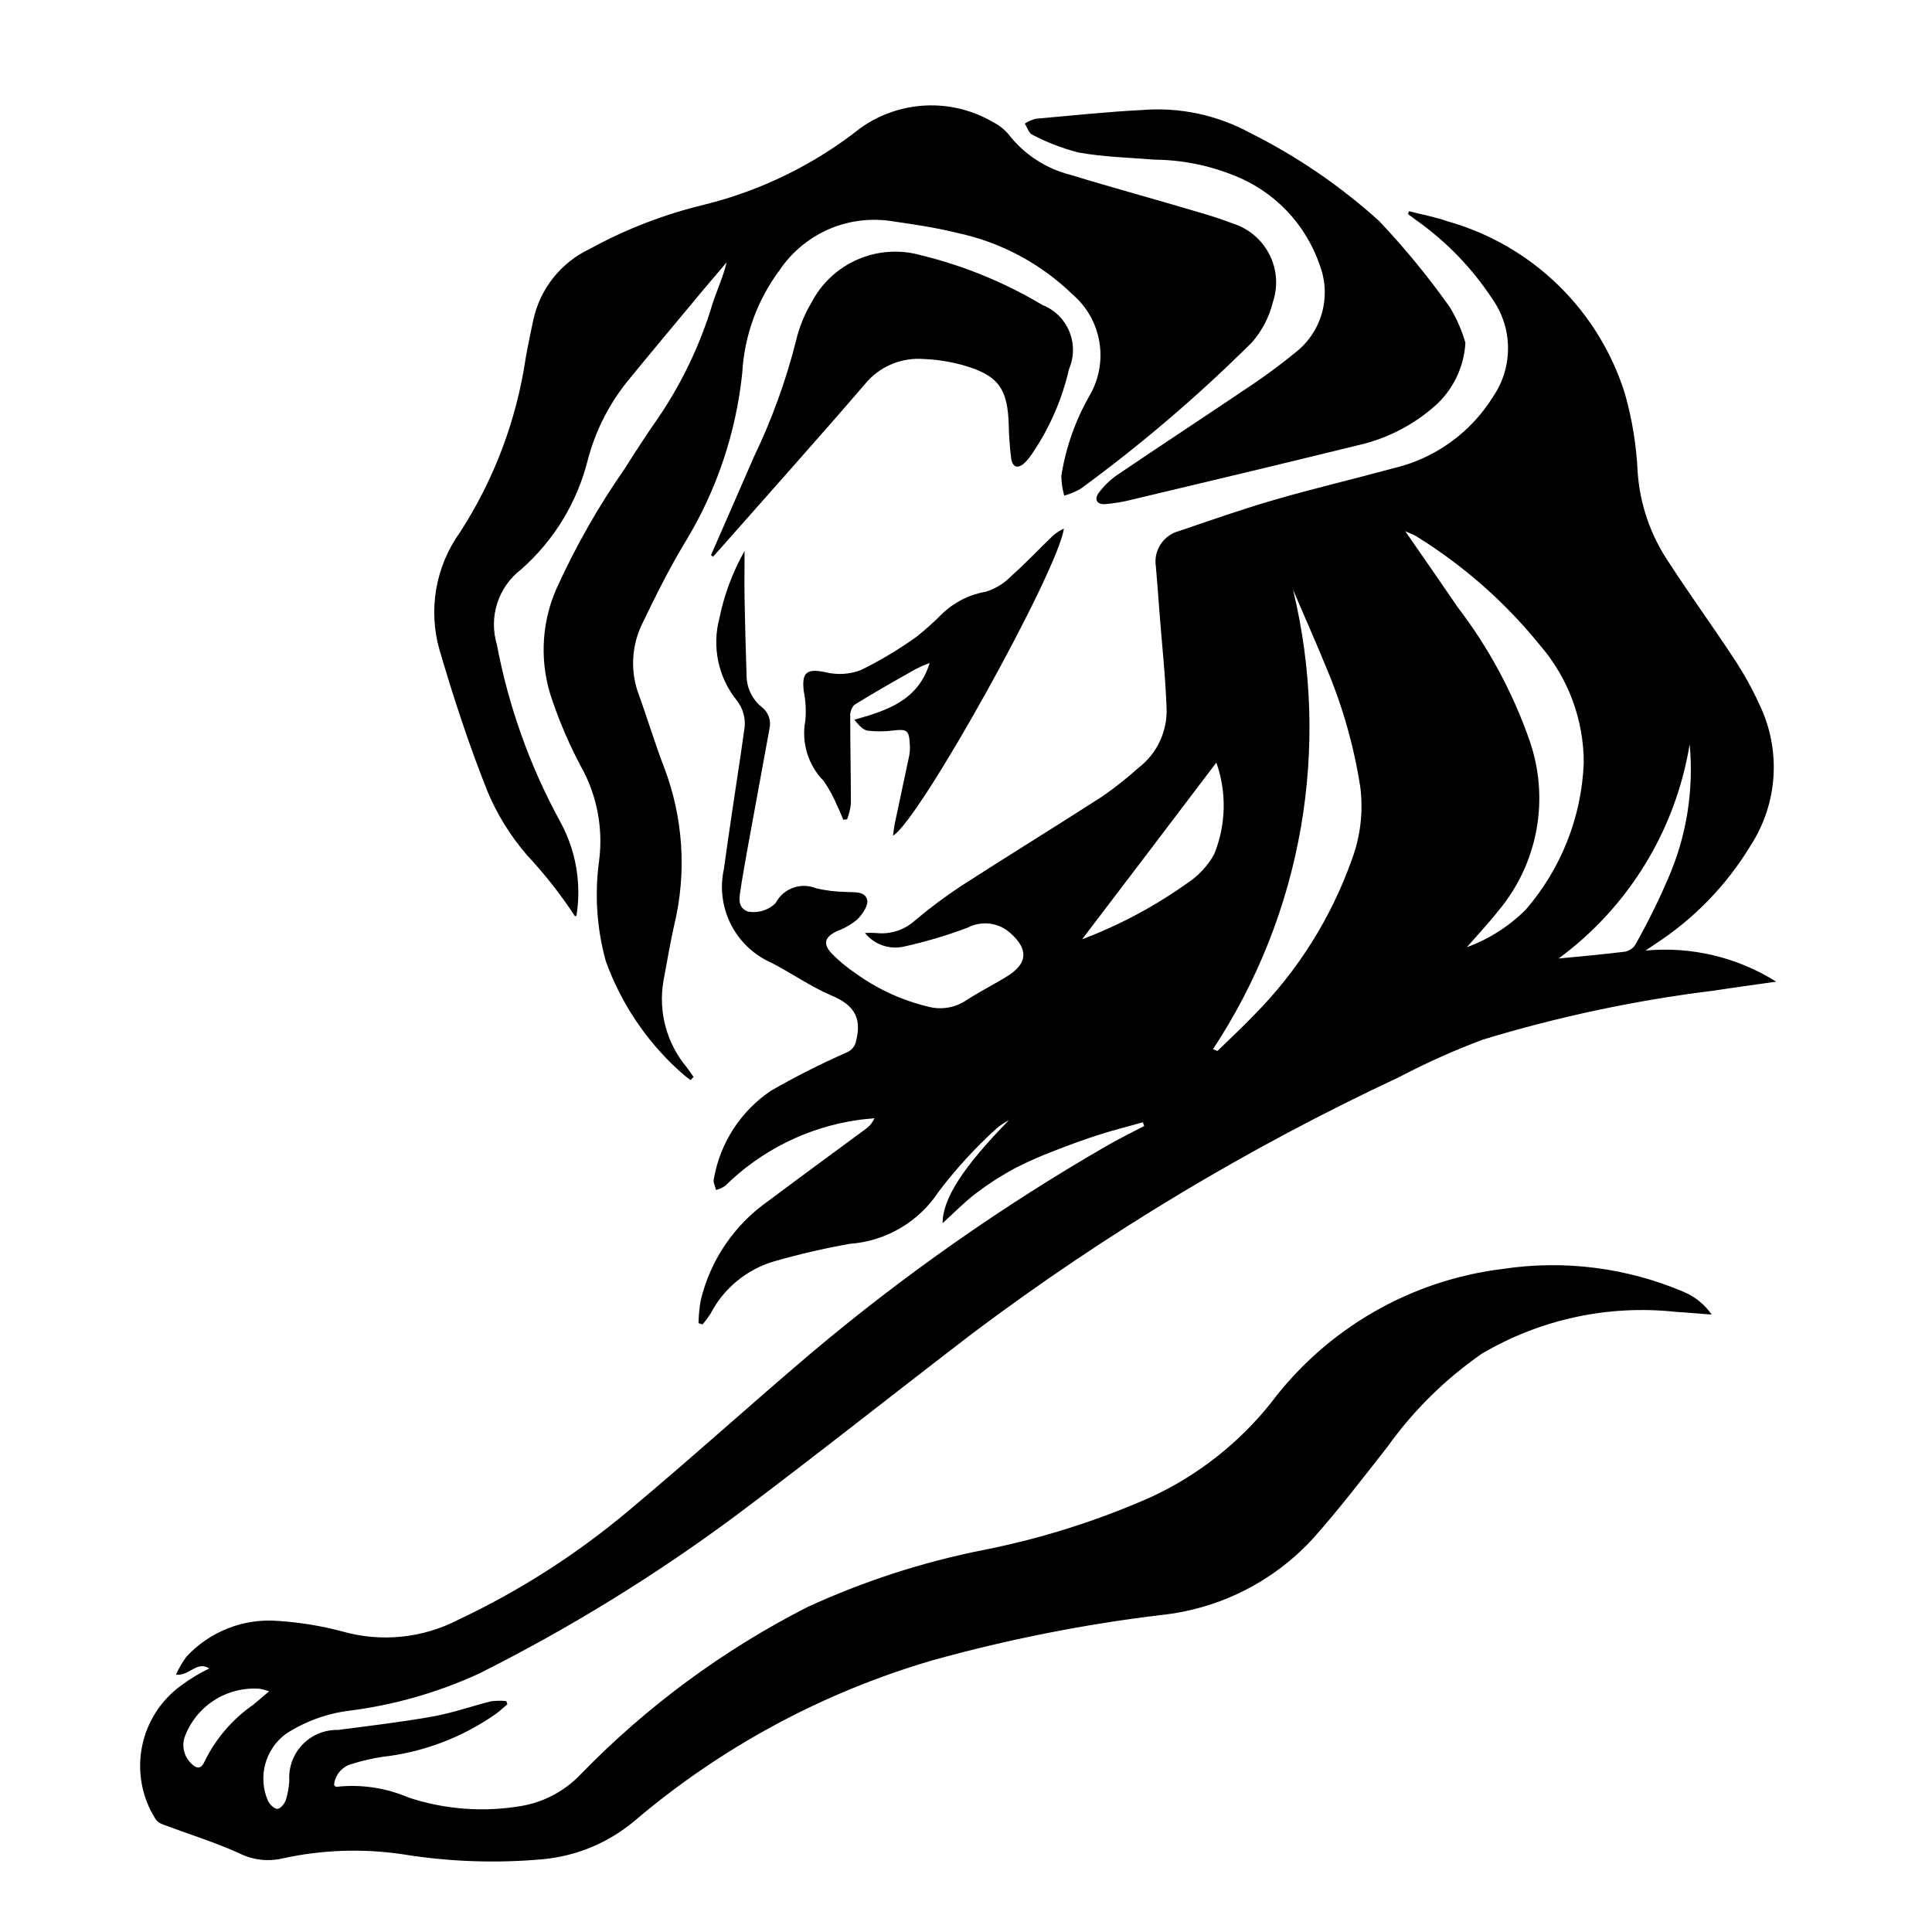 <?xml version="1.0" encoding="UTF-8" standalone="no"?><!DOCTYPE svg PUBLIC "-//W3C//DTD SVG 1.1//EN" "http://www.w3.org/Graphics/SVG/1.1/DTD/svg11.dtd"><svg width="55px" height="55px" version="1.1" xmlns="http://www.w3.org/2000/svg" xmlns:xlink="http://www.w3.org/1999/xlink" xml:space="preserve" xmlns:serif="http://www.serif.com/" style="fill-rule:evenodd;clip-rule:evenodd;stroke-linejoin:round;stroke-miterlimit:2;"><path d="M48.728,37.423C48.354,37.397 48.032,37.365 47.709,37.346C45.788,37.137 43.851,37.555 42.186,38.536C41.145,39.258 40.235,40.155 39.498,41.187C38.809,42.065 38.132,42.951 37.389,43.787C36.26,45.023 34.718,45.802 33.053,45.976C30.856,46.241 28.681,46.672 26.549,47.265C23.423,48.178 20.525,49.741 18.046,51.852C17.314,52.461 16.416,52.836 15.468,52.927C14.134,53.049 12.791,53.002 11.47,52.788C10.331,52.618 9.171,52.658 8.046,52.905C7.626,53.004 7.184,52.95 6.8,52.753C6.096,52.436 5.351,52.209 4.623,51.932C4.54,51.904 4.469,51.848 4.421,51.774C4.039,51.166 3.904,50.435 4.041,49.73C4.179,49.025 4.579,48.399 5.161,47.979C5.411,47.793 5.678,47.632 5.958,47.498C5.597,47.271 5.407,47.714 5.009,47.675C5.089,47.494 5.189,47.322 5.307,47.163C5.637,46.806 6.045,46.528 6.499,46.352C6.952,46.175 7.441,46.104 7.926,46.145C8.546,46.186 9.161,46.287 9.761,46.448C10.858,46.756 12.03,46.636 13.042,46.113C14.789,45.29 16.422,44.244 17.901,43.001C19.666,41.526 21.367,39.983 23.12,38.496C25.735,36.297 28.538,34.332 31.497,32.625C31.848,32.422 32.212,32.245 32.572,32.055C32.56,32.018 32.547,31.979 32.535,31.948C32.136,32.065 31.725,32.163 31.333,32.29C30.908,32.422 30.497,32.574 30.086,32.733C29.682,32.884 29.287,33.057 28.902,33.252C28.513,33.461 28.141,33.7 27.789,33.967C27.447,34.226 27.15,34.536 26.834,34.821C26.834,34.118 27.428,33.214 28.719,31.891C28.594,31.956 28.476,32.034 28.368,32.126C27.767,32.671 27.218,33.27 26.727,33.916C26.448,34.344 26.074,34.701 25.634,34.96C25.194,35.219 24.7,35.373 24.19,35.409C23.465,35.538 22.747,35.705 22.039,35.908C21.652,36.021 21.293,36.211 20.982,36.467C20.671,36.722 20.415,37.038 20.229,37.396C20.159,37.503 20.083,37.606 20.002,37.705C19.964,37.692 19.926,37.679 19.885,37.667C19.89,37.449 19.911,37.231 19.948,37.016C20.224,35.865 20.913,34.856 21.884,34.181C22.801,33.492 23.731,32.815 24.655,32.132C24.76,32.055 24.843,31.952 24.895,31.834C24.737,31.853 24.579,31.86 24.427,31.884C22.998,32.088 21.672,32.745 20.644,33.759C20.565,33.813 20.478,33.853 20.385,33.876C20.359,33.769 20.296,33.655 20.322,33.56C20.409,33.055 20.598,32.573 20.876,32.142C21.155,31.712 21.517,31.342 21.941,31.055C22.642,30.651 23.364,30.286 24.105,29.96C24.177,29.931 24.24,29.883 24.288,29.821C24.336,29.759 24.366,29.686 24.376,29.609C24.548,28.925 24.259,28.583 23.649,28.331C23.063,28.078 22.528,27.698 21.96,27.408C21.462,27.188 21.055,26.803 20.808,26.317C20.562,25.832 20.49,25.276 20.607,24.744C20.759,23.637 20.929,22.536 21.094,21.429C21.126,21.22 21.151,21.012 21.183,20.803C21.214,20.649 21.21,20.491 21.172,20.339C21.133,20.187 21.062,20.045 20.962,19.924C20.705,19.6 20.529,19.221 20.445,18.817C20.362,18.413 20.374,17.994 20.481,17.596C20.617,16.925 20.859,16.281 21.196,15.685C21.196,16.166 21.19,16.603 21.196,17.033C21.209,17.761 21.228,18.489 21.253,19.209C21.251,19.385 21.288,19.559 21.363,19.718C21.437,19.877 21.547,20.017 21.684,20.127C21.777,20.197 21.848,20.294 21.887,20.404C21.926,20.514 21.933,20.633 21.905,20.747C21.702,21.867 21.494,22.98 21.291,24.1C21.215,24.537 21.133,24.967 21.069,25.41C21.038,25.618 21.025,25.847 21.285,25.948C21.427,25.976 21.575,25.969 21.714,25.927C21.852,25.885 21.979,25.81 22.082,25.707C22.187,25.505 22.365,25.35 22.579,25.273C22.794,25.195 23.03,25.202 23.24,25.29C23.512,25.352 23.789,25.386 24.068,25.391C24.308,25.41 24.625,25.353 24.688,25.625C24.72,25.789 24.543,26.043 24.391,26.188C24.22,26.326 24.027,26.434 23.821,26.51C23.469,26.681 23.416,26.877 23.694,27.162C23.896,27.363 24.116,27.545 24.352,27.705C24.976,28.157 25.683,28.481 26.433,28.66C26.611,28.706 26.797,28.715 26.978,28.685C27.16,28.656 27.333,28.589 27.488,28.489C27.873,28.236 28.292,28.028 28.683,27.786C29.258,27.425 29.277,27.021 28.772,26.571C28.61,26.421 28.406,26.325 28.188,26.296C27.969,26.266 27.747,26.305 27.551,26.407C26.953,26.632 26.34,26.814 25.716,26.951C25.516,26.993 25.307,26.979 25.115,26.91C24.922,26.841 24.752,26.72 24.624,26.56C24.727,26.554 24.831,26.554 24.934,26.56C25.133,26.584 25.335,26.565 25.526,26.504C25.717,26.444 25.893,26.343 26.042,26.209C26.459,25.857 26.897,25.529 27.352,25.228C28.686,24.368 30.047,23.532 31.382,22.672C31.744,22.42 32.09,22.146 32.419,21.852C32.675,21.653 32.881,21.397 33.018,21.103C33.156,20.809 33.222,20.487 33.21,20.163C33.178,19.253 33.078,18.341 33.007,17.423C32.976,16.993 32.944,16.563 32.906,16.134C32.869,15.912 32.917,15.684 33.04,15.495C33.163,15.307 33.352,15.171 33.571,15.116C34.476,14.807 35.38,14.49 36.298,14.224C37.411,13.902 38.537,13.638 39.658,13.332C40.245,13.196 40.8,12.945 41.289,12.593C41.779,12.241 42.194,11.796 42.511,11.283C42.789,10.873 42.935,10.388 42.93,9.893C42.926,9.398 42.77,8.916 42.485,8.511C41.91,7.636 41.177,6.877 40.322,6.272C40.24,6.214 40.164,6.155 40.082,6.095C40.095,6.069 40.1,6.038 40.113,6.013C40.48,6.108 40.86,6.177 41.221,6.304C42.402,6.639 43.482,7.263 44.362,8.12C45.241,8.977 45.894,10.04 46.26,11.213C46.466,11.941 46.587,12.69 46.621,13.446C46.686,14.363 46.991,15.246 47.507,16.008C48.114,16.945 48.772,17.849 49.382,18.779C49.648,19.185 49.883,19.61 50.085,20.051C50.392,20.685 50.531,21.388 50.488,22.092C50.445,22.795 50.221,23.476 49.838,24.068C49.159,25.192 48.236,26.147 47.136,26.864C47.067,26.909 46.997,26.959 46.846,27.06C48.149,26.938 49.457,27.25 50.565,27.946C49.945,28.035 49.376,28.11 48.808,28.199C46.572,28.473 44.364,28.941 42.209,29.597C41.393,29.904 40.596,30.26 39.824,30.666C35.546,32.667 31.486,35.105 27.709,37.94C25.47,39.655 23.256,41.414 20.997,43.109C18.679,44.834 16.215,46.352 13.633,47.646C12.462,48.183 11.216,48.539 9.938,48.701C9.297,48.782 8.683,49.006 8.141,49.358C7.852,49.571 7.643,49.876 7.55,50.223C7.457,50.57 7.485,50.939 7.629,51.268C7.68,51.369 7.806,51.495 7.895,51.495C7.984,51.495 8.098,51.35 8.136,51.248C8.192,51.067 8.225,50.88 8.236,50.692C8.224,50.504 8.251,50.316 8.315,50.14C8.38,49.963 8.48,49.802 8.61,49.666C8.74,49.53 8.896,49.423 9.07,49.351C9.243,49.279 9.43,49.244 9.618,49.248C10.517,49.131 11.414,49.026 12.306,48.868C12.876,48.767 13.427,48.57 13.983,48.432C14.126,48.414 14.27,48.412 14.413,48.426C14.426,48.458 14.432,48.484 14.445,48.515C14.344,48.597 14.249,48.692 14.147,48.769C13.181,49.456 12.055,49.885 10.877,50.015C10.576,50.062 10.28,50.132 9.991,50.224C9.86,50.263 9.745,50.341 9.659,50.447C9.573,50.553 9.521,50.682 9.51,50.818C9.536,50.844 9.555,50.868 9.568,50.868C10.27,50.788 10.981,50.893 11.63,51.172C12.665,51.514 13.769,51.596 14.843,51.412C15.493,51.301 16.088,50.981 16.539,50.502C18.416,48.572 20.598,46.964 22.998,45.744C24.597,45.01 26.276,44.466 28.002,44.124C29.645,43.799 31.248,43.292 32.779,42.613C34.103,41.998 35.266,41.084 36.177,39.943C36.965,38.894 37.956,38.014 39.092,37.358C40.228,36.701 41.485,36.281 42.788,36.123C44.527,35.861 46.306,36.087 47.925,36.774C48.249,36.909 48.528,37.134 48.728,37.423ZM34.532,29.869C34.576,29.887 34.614,29.9 34.658,29.919C35.01,29.577 35.362,29.249 35.703,28.894C36.945,27.641 37.896,26.128 38.486,24.465C38.73,23.811 38.812,23.108 38.726,22.416C38.546,21.25 38.223,20.111 37.764,19.024C37.46,18.272 37.125,17.531 36.809,16.785C37.348,19.005 37.423,21.313 37.032,23.564C36.64,25.815 35.788,27.961 34.531,29.869L34.532,29.869ZM40.004,15.122C40.535,15.887 41.017,16.583 41.497,17.285C42.375,18.432 43.065,19.711 43.541,21.075C43.826,21.89 43.895,22.764 43.741,23.614C43.587,24.463 43.215,25.258 42.662,25.921C42.377,26.282 42.061,26.617 41.758,26.965C42.388,26.735 42.96,26.37 43.435,25.896C44.444,24.73 45.026,23.256 45.086,21.715C45.086,20.489 44.646,19.304 43.846,18.375C42.85,17.143 41.652,16.089 40.303,15.257C40.231,15.217 40.156,15.192 40.003,15.122L40.004,15.122ZM30.812,26.73C30.775,26.73 30.806,26.736 30.831,26.73C31.884,26.329 32.881,25.796 33.798,25.142C34.116,24.935 34.378,24.653 34.563,24.322C34.904,23.488 34.927,22.558 34.627,21.709C33.348,23.398 32.07,25.08 30.811,26.732L30.812,26.73ZM48.102,21.182C47.705,23.627 46.365,25.819 44.37,27.287C45.015,27.224 45.641,27.17 46.268,27.091C46.385,27.066 46.487,26.996 46.553,26.896C46.893,26.293 47.202,25.672 47.476,25.036C48.01,23.826 48.225,22.499 48.101,21.183L48.102,21.182ZM7.662,48.146C7.576,48.116 7.487,48.093 7.397,48.076C6.938,48.041 6.479,48.157 6.092,48.407C5.704,48.657 5.41,49.028 5.253,49.461C5.212,49.593 5.209,49.733 5.245,49.867C5.281,50 5.354,50.12 5.455,50.213C5.595,50.353 5.727,50.366 5.822,50.15C6.136,49.503 6.611,48.947 7.202,48.536C7.346,48.418 7.485,48.298 7.662,48.146Z" style="fill-rule:nonzero;"/><path d="M19.659,30.749C19.536,30.659 19.418,30.562 19.307,30.458C18.379,29.607 17.671,28.543 17.245,27.359C16.989,26.43 16.924,25.459 17.055,24.505C17.175,23.581 16.996,22.643 16.543,21.828C16.226,21.235 15.957,20.618 15.739,19.982C15.358,18.94 15.392,17.792 15.834,16.774C16.377,15.574 17.029,14.426 17.782,13.345C18.086,12.865 18.396,12.383 18.72,11.922C19.41,10.913 19.939,9.803 20.289,8.632C20.416,8.246 20.587,7.88 20.687,7.468C20.377,7.835 20.062,8.196 19.757,8.569C19.124,9.328 18.485,10.092 17.859,10.859C17.329,11.517 16.946,12.281 16.732,13.098C16.43,14.304 15.768,15.389 14.834,16.211C14.515,16.455 14.279,16.79 14.156,17.172C14.033,17.554 14.029,17.965 14.145,18.349C14.477,20.109 15.083,21.807 15.941,23.379C16.395,24.199 16.56,25.148 16.41,26.074C16.397,26.074 16.373,26.087 16.366,26.08C15.963,25.464 15.507,24.884 15.005,24.347C14.536,23.805 14.156,23.193 13.879,22.532C13.354,21.216 12.911,19.862 12.512,18.502C12.35,17.935 12.319,17.339 12.42,16.758C12.522,16.177 12.754,15.627 13.098,15.149C14.067,13.65 14.703,11.961 14.965,10.195C15.028,9.834 15.105,9.475 15.181,9.114C15.275,8.674 15.47,8.261 15.75,7.909C16.03,7.557 16.387,7.274 16.795,7.083C17.822,6.52 18.92,6.097 20.059,5.824C21.679,5.422 23.193,4.678 24.501,3.641C25.047,3.254 25.693,3.033 26.362,3.003C27.031,2.974 27.694,3.139 28.272,3.477C28.441,3.563 28.592,3.683 28.715,3.829C29.159,4.4 29.783,4.806 30.487,4.981C31.702,5.353 32.929,5.684 34.15,6.049C34.472,6.144 34.795,6.245 35.105,6.366C35.327,6.437 35.533,6.551 35.71,6.702C35.887,6.853 36.033,7.038 36.138,7.246C36.244,7.453 36.307,7.68 36.324,7.912C36.34,8.145 36.311,8.378 36.237,8.599C36.133,9.026 35.926,9.421 35.636,9.751C34.119,11.259 32.491,12.651 30.764,13.914C30.617,13.999 30.46,14.065 30.296,14.109C30.244,13.926 30.216,13.737 30.214,13.547C30.34,12.743 30.613,11.969 31.017,11.263C31.286,10.803 31.385,10.263 31.297,9.737C31.21,9.211 30.941,8.733 30.537,8.385C29.624,7.498 28.479,6.889 27.235,6.627C26.602,6.469 25.956,6.38 25.312,6.285C24.712,6.206 24.103,6.296 23.552,6.544C23.002,6.793 22.531,7.19 22.193,7.691C21.558,8.541 21.188,9.561 21.13,10.621C20.953,12.323 20.4,13.964 19.511,15.425C19.055,16.178 18.657,16.976 18.277,17.769C18.125,18.084 18.039,18.427 18.025,18.776C18.01,19.125 18.068,19.474 18.195,19.8C18.435,20.47 18.644,21.161 18.898,21.825C19.454,23.27 19.556,24.85 19.189,26.354C19.071,26.879 18.986,27.409 18.885,27.936C18.812,28.369 18.834,28.814 18.95,29.238C19.066,29.662 19.272,30.055 19.555,30.391L19.745,30.657C19.718,30.689 19.689,30.72 19.659,30.749Z" style="fill-rule:nonzero;"/><path d="M41.717,9.758C41.681,10.413 41.398,11.031 40.926,11.486C40.336,12.031 39.621,12.424 38.844,12.63C36.649,13.168 34.449,13.697 32.246,14.218C31.99,14.285 31.73,14.329 31.467,14.351C31.22,14.37 31.138,14.211 31.29,14.016C31.429,13.831 31.595,13.669 31.784,13.535C33.073,12.662 34.377,11.808 35.669,10.935C36.086,10.65 36.497,10.349 36.884,10.03C37.244,9.747 37.506,9.357 37.631,8.916C37.756,8.475 37.738,8.005 37.58,7.575C37.384,6.989 37.062,6.453 36.636,6.006C36.209,5.558 35.689,5.211 35.113,4.988C34.398,4.702 33.637,4.552 32.868,4.545C32.147,4.487 31.412,4.468 30.705,4.342C30.248,4.225 29.806,4.055 29.389,3.836C29.288,3.791 29.243,3.627 29.173,3.519C29.27,3.455 29.377,3.408 29.489,3.38C30.495,3.291 31.501,3.184 32.514,3.132C33.58,3.046 34.649,3.272 35.589,3.784C36.92,4.449 38.154,5.292 39.258,6.289C39.989,7.06 40.663,7.883 41.276,8.75C41.467,9.065 41.615,9.404 41.717,9.758Z" style="fill-rule:nonzero;"/><path d="M20.24,15.805C20.644,14.875 21.06,13.938 21.461,13.009C21.972,11.947 22.375,10.836 22.663,9.694C22.752,9.315 22.899,8.952 23.099,8.618C23.383,8.068 23.847,7.633 24.414,7.387C24.981,7.14 25.616,7.097 26.212,7.264C27.43,7.561 28.596,8.038 29.672,8.681C29.844,8.749 30.001,8.85 30.133,8.979C30.265,9.109 30.369,9.263 30.44,9.434C30.511,9.605 30.547,9.788 30.545,9.973C30.544,10.157 30.505,10.34 30.432,10.509C30.239,11.352 29.894,12.152 29.413,12.87C29.346,12.977 29.267,13.076 29.179,13.167C28.983,13.357 28.827,13.313 28.786,13.05C28.747,12.739 28.724,12.426 28.717,12.113C28.691,11.058 28.419,10.677 27.401,10.392C27.046,10.294 26.68,10.237 26.312,10.221C25.992,10.194 25.67,10.245 25.375,10.37C25.079,10.496 24.819,10.692 24.617,10.942C23.263,12.517 21.877,14.061 20.505,15.618C20.435,15.694 20.365,15.776 20.296,15.852C20.271,15.824 20.259,15.818 20.24,15.805Z" style="fill-rule:nonzero;"/><path d="M30.286,15.047C30.128,16.242 26.185,23.347 25.422,23.79C25.441,23.645 25.453,23.531 25.479,23.416C25.612,22.778 25.751,22.145 25.885,21.506C25.905,21.39 25.909,21.272 25.898,21.155C25.879,20.794 25.808,20.75 25.442,20.794C25.194,20.827 24.943,20.829 24.695,20.8C24.556,20.774 24.436,20.629 24.321,20.489C25.27,20.223 26.137,19.938 26.466,18.875C26.339,18.92 26.214,18.973 26.093,19.034C25.499,19.369 24.904,19.704 24.321,20.065C24.28,20.11 24.248,20.163 24.228,20.22C24.208,20.278 24.2,20.339 24.204,20.4C24.204,21.229 24.223,22.057 24.223,22.887C24.205,23.036 24.169,23.183 24.115,23.324C24.078,23.33 24.046,23.33 24.007,23.337C23.95,23.21 23.907,23.084 23.843,22.963C23.738,22.704 23.605,22.458 23.445,22.229C23.227,22.006 23.066,21.734 22.976,21.436C22.885,21.137 22.868,20.821 22.926,20.515C22.952,20.234 22.937,19.95 22.881,19.673C22.818,19.13 22.976,19.028 23.495,19.136C23.828,19.219 24.179,19.199 24.501,19.078C25.056,18.807 25.587,18.489 26.089,18.129C26.344,17.927 26.587,17.709 26.816,17.477C27.159,17.146 27.593,16.926 28.063,16.845C28.34,16.76 28.591,16.606 28.791,16.396C29.208,16.029 29.588,15.618 29.993,15.232C30.084,15.16 30.182,15.098 30.286,15.047Z" style="fill-rule:nonzero;"/></svg>